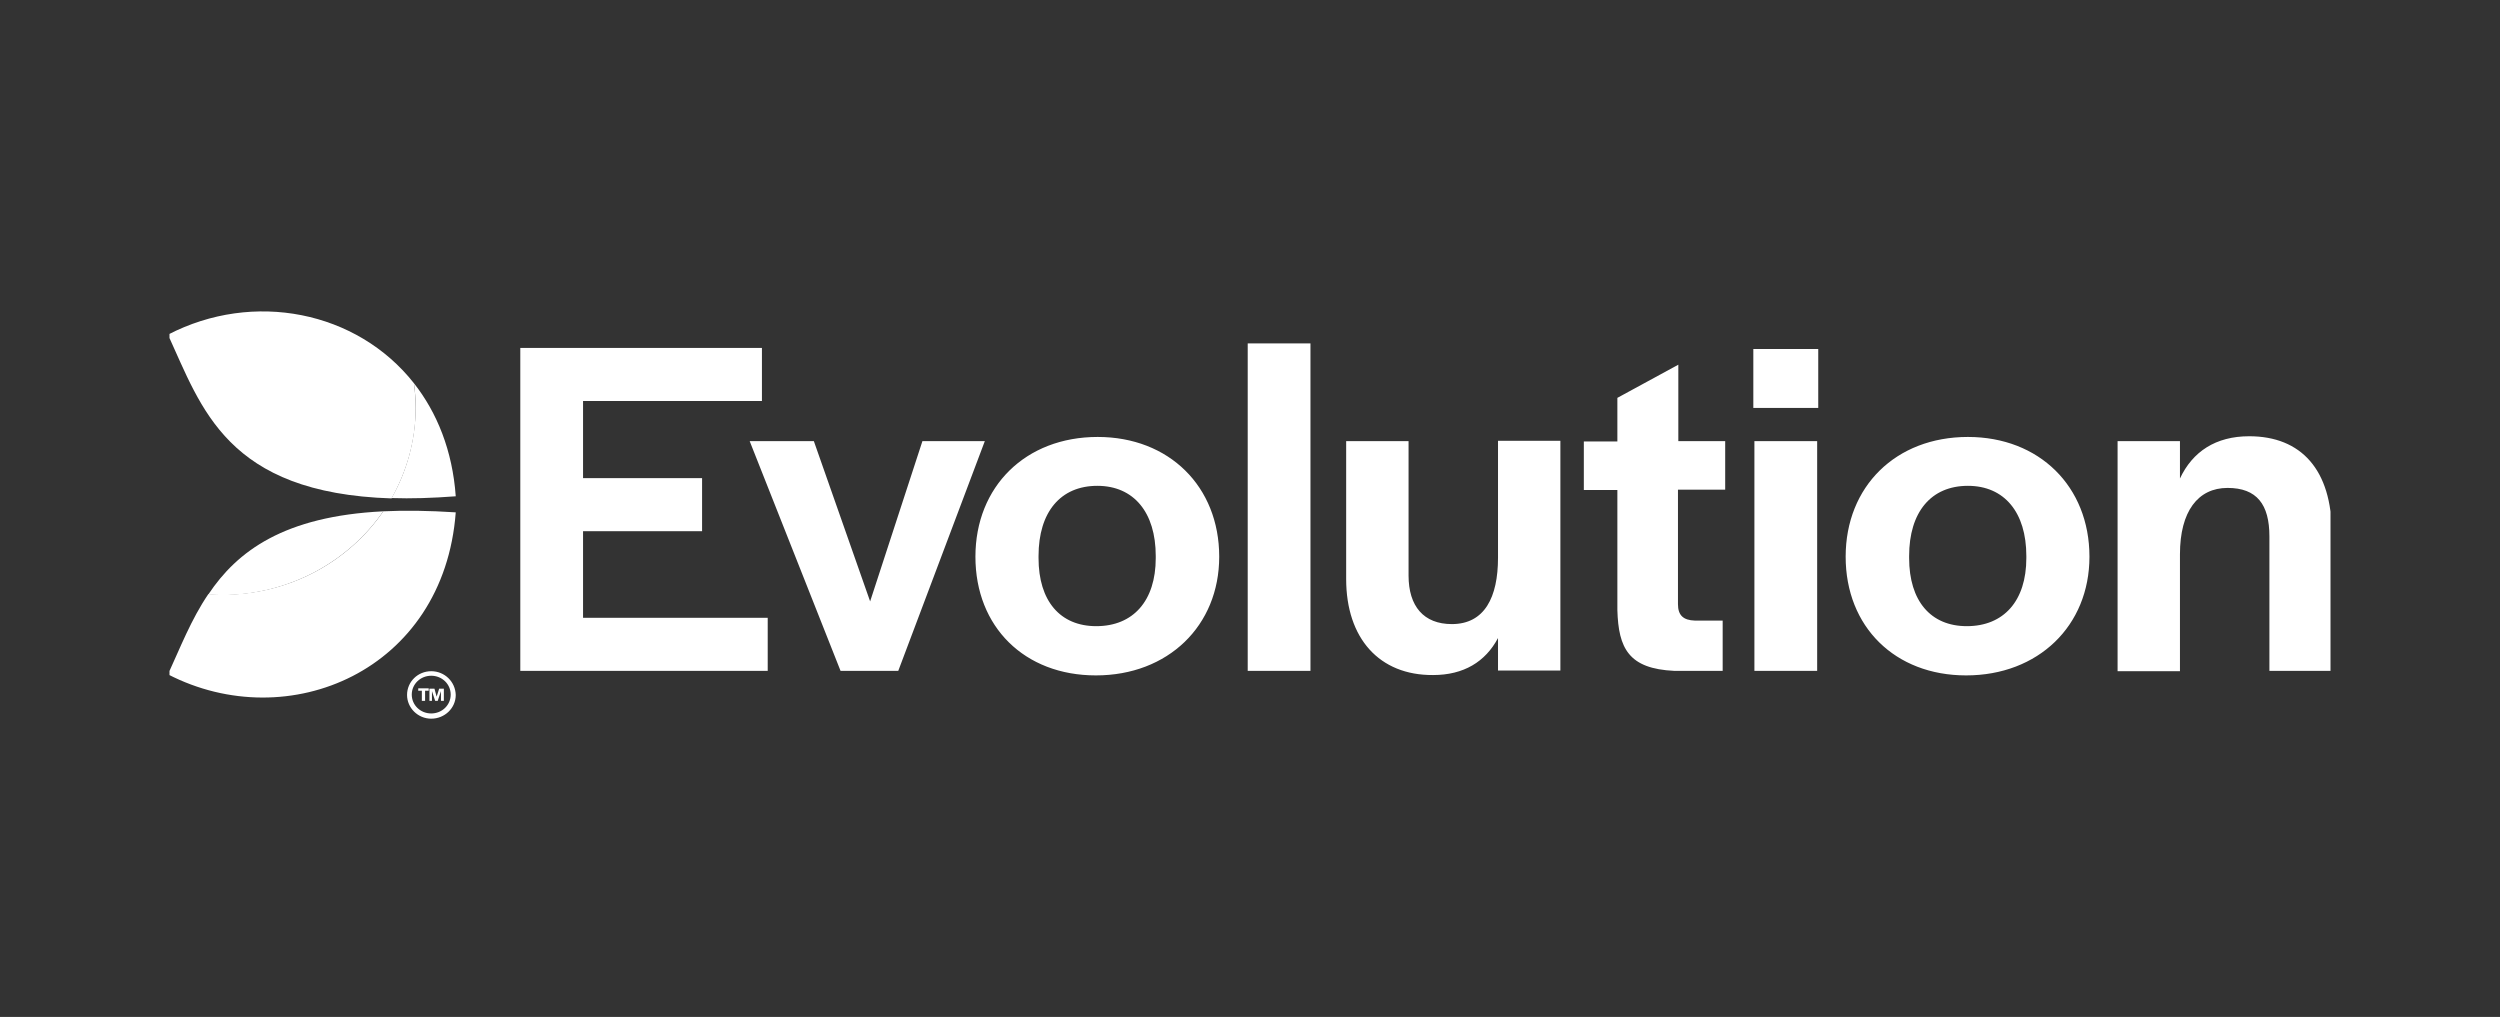 <svg width="118" height="48" viewBox="0 0 118 48" fill="none" xmlns="http://www.w3.org/2000/svg">
<rect x="0" y="0" width="118" height="48" fill="#333333" stroke="none"/>
<g clip-path="url(#clip0_570_6416)">
<g clip-path="url(#clip1_570_6416)">
<path d="M20.354 33.675C19.843 33.675 19.435 33.28 19.435 32.785C19.435 32.291 19.843 31.895 20.354 31.895C20.865 31.895 21.273 32.291 21.273 32.785C21.273 33.28 20.865 33.675 20.354 33.675ZM20.354 31.681C19.724 31.681 19.213 32.175 19.213 32.802C19.213 33.411 19.724 33.922 20.354 33.922C20.984 33.922 21.511 33.428 21.511 32.802C21.494 32.175 20.984 31.681 20.354 31.681ZM24.541 16.422H35.963V18.927H27.52V22.569H33.138V25.073H27.52V29.16H36.236V31.665H24.558V16.422H24.541ZM35.385 20.822H38.414L41.07 28.386L43.538 20.822H46.483L42.398 31.665H39.674L35.385 20.822ZM46.04 26.276C46.04 22.964 48.406 20.624 51.811 20.624C55.181 20.624 57.547 22.964 57.547 26.276C57.547 29.539 55.13 31.879 51.726 31.879C48.355 31.879 46.04 29.588 46.04 26.276ZM54.551 26.342V26.243C54.551 24.183 53.513 22.931 51.794 22.931C50.058 22.931 49.019 24.167 49.019 26.243V26.342C49.019 28.369 50.041 29.555 51.743 29.555C53.479 29.555 54.551 28.369 54.551 26.342ZM58.892 16.208H61.854V31.665H58.892V16.208ZM63.539 27.331V20.822H66.484V27.166C66.484 28.616 67.199 29.457 68.527 29.457C70.076 29.457 70.706 28.188 70.706 26.326V20.805H73.65V31.648H70.706V30.116C70.11 31.236 69.088 31.862 67.641 31.862C65.105 31.879 63.539 30.132 63.539 27.331ZM76.34 28.797V23.129H74.757V20.838H76.34V18.779L79.217 17.213V20.822H81.429V23.112H79.2V28.517C79.2 29.045 79.455 29.275 80 29.292H81.31V31.665H79.029C76.868 31.566 76.391 30.594 76.34 28.797ZM82.757 16.472H85.821V19.256H82.757V16.472ZM82.808 20.822H85.77V31.665H82.808V20.822ZM87.115 26.276C87.115 22.964 89.481 20.624 92.885 20.624C96.256 20.624 98.622 22.964 98.622 26.276C98.622 29.539 96.205 31.879 92.8 31.879C89.447 31.879 87.115 29.588 87.115 26.276ZM95.643 26.342V26.243C95.643 24.183 94.605 22.931 92.885 22.931C91.149 22.931 90.111 24.167 90.111 26.243V26.342C90.111 28.369 91.132 29.555 92.834 29.555C94.57 29.555 95.643 28.369 95.643 26.342ZM99.95 20.822H102.894V22.585C103.49 21.316 104.58 20.591 106.163 20.591C108.614 20.591 110.061 22.173 110.061 25.156V31.665H107.116V25.32C107.116 23.805 106.52 23.03 105.141 23.03C103.745 23.03 102.894 24.134 102.894 26.161V31.681H99.95V20.822ZM19.911 32.604H19.741V32.489H20.235V32.604H20.064V33.082H19.911V32.604ZM20.286 32.505H20.507L20.609 32.884L20.728 32.505H20.95V33.082H20.814V32.62L20.66 33.082H20.541L20.388 32.62V33.082H20.269V32.505H20.286ZM18.482 23.508C19.401 23.541 20.405 23.508 21.511 23.425C21.358 21.267 20.626 19.471 19.537 18.087C19.588 18.465 19.622 18.861 19.622 19.256C19.605 20.805 19.196 22.256 18.482 23.508ZM18.09 24.134C16.456 26.507 13.664 28.072 10.498 28.072C10.277 28.072 10.056 28.056 9.834 28.04C9.017 29.242 8.506 30.577 7.928 31.829C13.613 34.763 20.95 31.665 21.511 24.183C20.235 24.101 19.111 24.085 18.09 24.134Z" fill="white"/>
<path d="M7.928 15.796C9.511 19.24 10.685 23.277 18.482 23.525C19.196 22.256 19.622 20.806 19.622 19.257C19.622 18.861 19.588 18.482 19.537 18.087C16.847 14.676 11.962 13.704 7.928 15.796Z" fill="white"/>
<path d="M18.09 24.134C13.409 24.364 11.196 26.012 9.834 28.056C10.055 28.072 10.277 28.089 10.498 28.089C13.664 28.072 16.456 26.507 18.09 24.134Z" fill="white"/>
</g>
</g>
<defs>
<clipPath id="clip0_570_6416">
<rect width="118" height="48" fill="white"/>
</clipPath>
<clipPath id="clip1_570_6416">
<rect width="102" height="20" fill="white" transform="translate(8 14)"/>
</clipPath>
</defs>
</svg>
